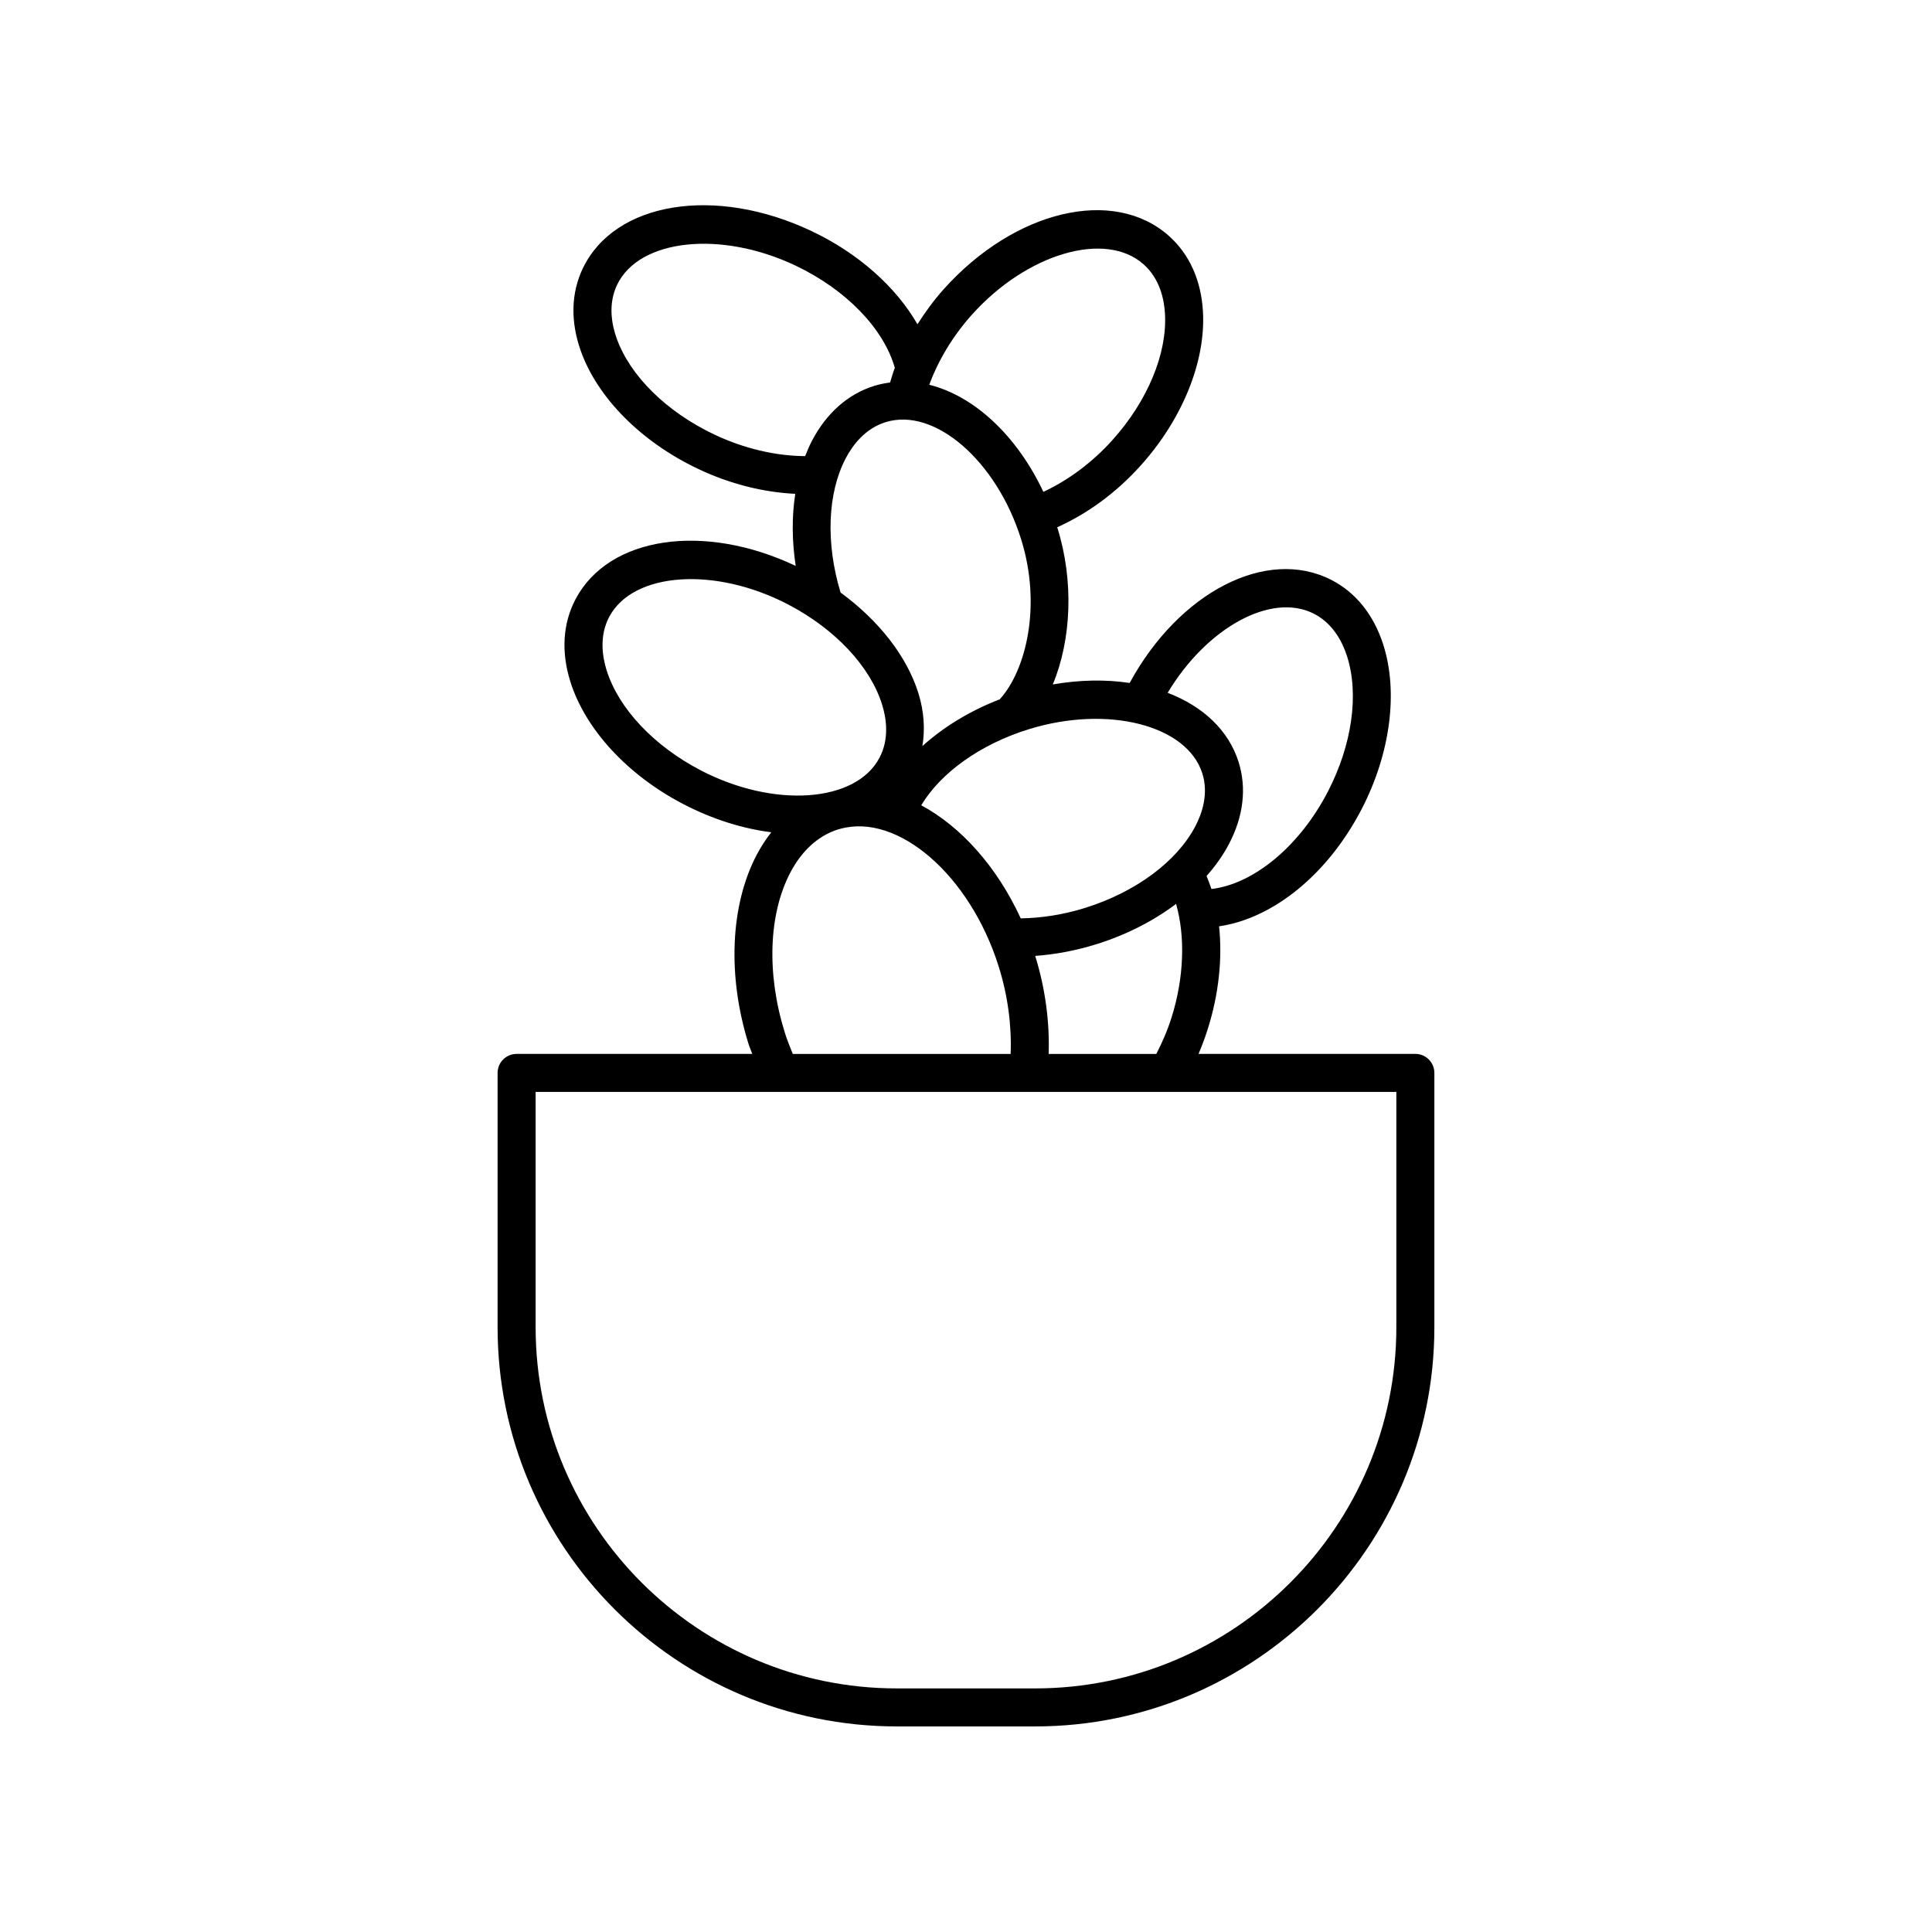 <?xml version="1.0" encoding="UTF-8"?>
<!-- The Best Svg Icon site in the world: iconSvg.co, Visit us! https://iconsvg.co -->
<svg fill="#000000" width="800px" height="800px" version="1.1" viewBox="144 144 512 512" xmlns="http://www.w3.org/2000/svg">
 <path d="m381.67 601.52h36.652c58.34 0 105.8-47.461 105.8-105.8v-67.387c0-2.781-2.254-5.039-5.039-5.039l-57.461 0.004c0.926-2.184 1.766-4.426 2.488-6.723 2.891-9.219 3.863-18.559 2.957-27.094 14.371-2.082 28.891-13.832 37.828-31.148 7.59-14.707 9.707-30.988 5.668-43.551-2.539-7.891-7.305-13.809-13.785-17.117-17.121-8.75-40.309 3.254-53.406 27.324-6.297-0.945-13.203-0.852-20.371 0.398 4.918-11.82 5.644-27.402 1.211-41.539-0.012-0.039-0.027-0.074-0.039-0.117 8.047-3.621 15.668-9.16 22.184-16.43 11.031-12.301 17.18-27.516 16.441-40.695-0.461-8.289-3.582-15.234-9.02-20.082-14.66-13.059-40.883-6.856-59.703 14.137-2.644 2.949-4.891 6.082-6.945 9.277-5.633-9.848-15.641-18.805-27.996-24.668-25.559-12.137-52.203-7.82-60.668 9.824-3.125 6.512-3.324 14.062-0.574 21.832 4.41 12.469 16.027 24.176 31.074 31.316 8.477 4.023 17.285 6.215 25.789 6.629-0.934 6.012-0.891 12.5 0.121 19.105-24.273-11.508-49.527-7.887-58.34 8.805 0 0.004-0.004 0.004-0.004 0.004-3.371 6.391-3.856 13.93-1.398 21.801 3.938 12.621 15.098 24.758 29.863 32.461 7.832 4.086 15.828 6.555 23.406 7.516-1.426 1.812-2.731 3.809-3.879 6-6.996 13.34-7.797 32.082-2.137 50.137 0.277 0.891 0.664 1.719 0.973 2.598h-62.453c-2.781 0-5.039 2.254-5.039 5.039v67.383c0 58.34 47.461 105.8 105.8 105.8zm40.234-178.22c0.281-8.445-0.875-17.312-3.566-25.977 5.34-0.383 10.738-1.398 16.117-3.066 7.93-2.461 15.18-6.164 21.219-10.711 2.469 8.707 2.109 19.547-1.172 30.016-1.074 3.422-2.477 6.656-4.059 9.738zm70.293-116.66c5.102 2.606 7.586 7.543 8.773 11.23 3.238 10.066 1.355 23.465-5.031 35.844-7.488 14.512-19.676 24.566-30.898 25.883-0.375-1.188-0.832-2.32-1.293-3.449 2.387-2.684 4.394-5.531 5.953-8.496 3.828-7.293 4.707-14.789 2.551-21.676-2.68-8.551-9.566-14.836-18.809-18.375 10.332-17.23 27.434-26.73 38.754-20.961zm-29.559 42.352c1.691 5.398-0.078 10.582-1.859 13.977-4.934 9.402-15.891 17.496-29.309 21.664-5.699 1.766-11.414 2.656-16.965 2.746-6.32-13.746-15.887-24.344-26.371-29.973 5.211-8.672 15.711-16.184 28.453-20.137 20.945-6.5 42.027-1.129 46.051 11.723zm-95.879-47.961c-3.965-13.082-3.477-26.34 1.363-35.57 1.805-3.438 5.106-7.891 10.59-9.59 12.926-4.012 29.359 10.184 35.883 30.996 5.555 17.711 1.266 34.852-5.652 42.461-7.887 3.043-14.883 7.32-20.5 12.391 0.723-4.422 0.465-9.129-1.055-14-3.059-9.82-10.527-19.312-20.629-26.688zm34.816-73.641c14.555-16.234 35.395-22.348 45.496-13.34 4.289 3.824 5.449 9.246 5.664 13.121 0.59 10.562-4.602 23.051-13.887 33.406-5.371 5.988-11.777 10.711-18.34 13.77-7.078-15.012-18.387-25.418-30.238-28.383 2.371-6.461 6.234-12.918 11.305-18.574zm-68.293 31.754c-12.68-6.016-22.359-15.578-25.898-25.574-1.277-3.617-2.289-9.004 0.164-14.113 5.828-12.148 27.473-14.477 47.262-5.078 13.41 6.367 23.367 16.688 26.328 27.109-0.496 1.281-0.859 2.582-1.254 3.875-1.395 0.191-2.785 0.461-4.16 0.883-6.953 2.156-12.668 7.184-16.527 14.535-0.684 1.301-1.273 2.684-1.824 4.094-7.738-0.031-16.195-1.984-24.09-5.731zm-28.535 62.445c-1.141-3.664-1.949-9.086 0.695-14.102l-0.004 0.004c6.297-11.922 28.008-13.434 47.426-3.301 12.438 6.488 21.746 16.406 24.902 26.527 1.145 3.664 1.949 9.086-0.695 14.102-6.281 11.918-28.004 13.43-47.426 3.301-12.43-6.492-21.742-16.41-24.898-26.531zm47.25 96.098c-4.875-15.555-4.336-31.418 1.445-42.441 3.051-5.816 7.383-9.738 12.523-11.398 0.266-0.062 0.516-0.148 0.777-0.215 15.25-4.184 34.344 12.324 41.926 36.512 2.434 7.769 3.453 15.684 3.16 23.156h-57.734c-0.746-1.844-1.496-3.688-2.098-5.613zm-66.051 15.688h228.1v62.348c0 52.781-42.941 95.723-95.723 95.723h-36.652c-52.781 0-95.723-42.941-95.723-95.723z"/>
</svg>